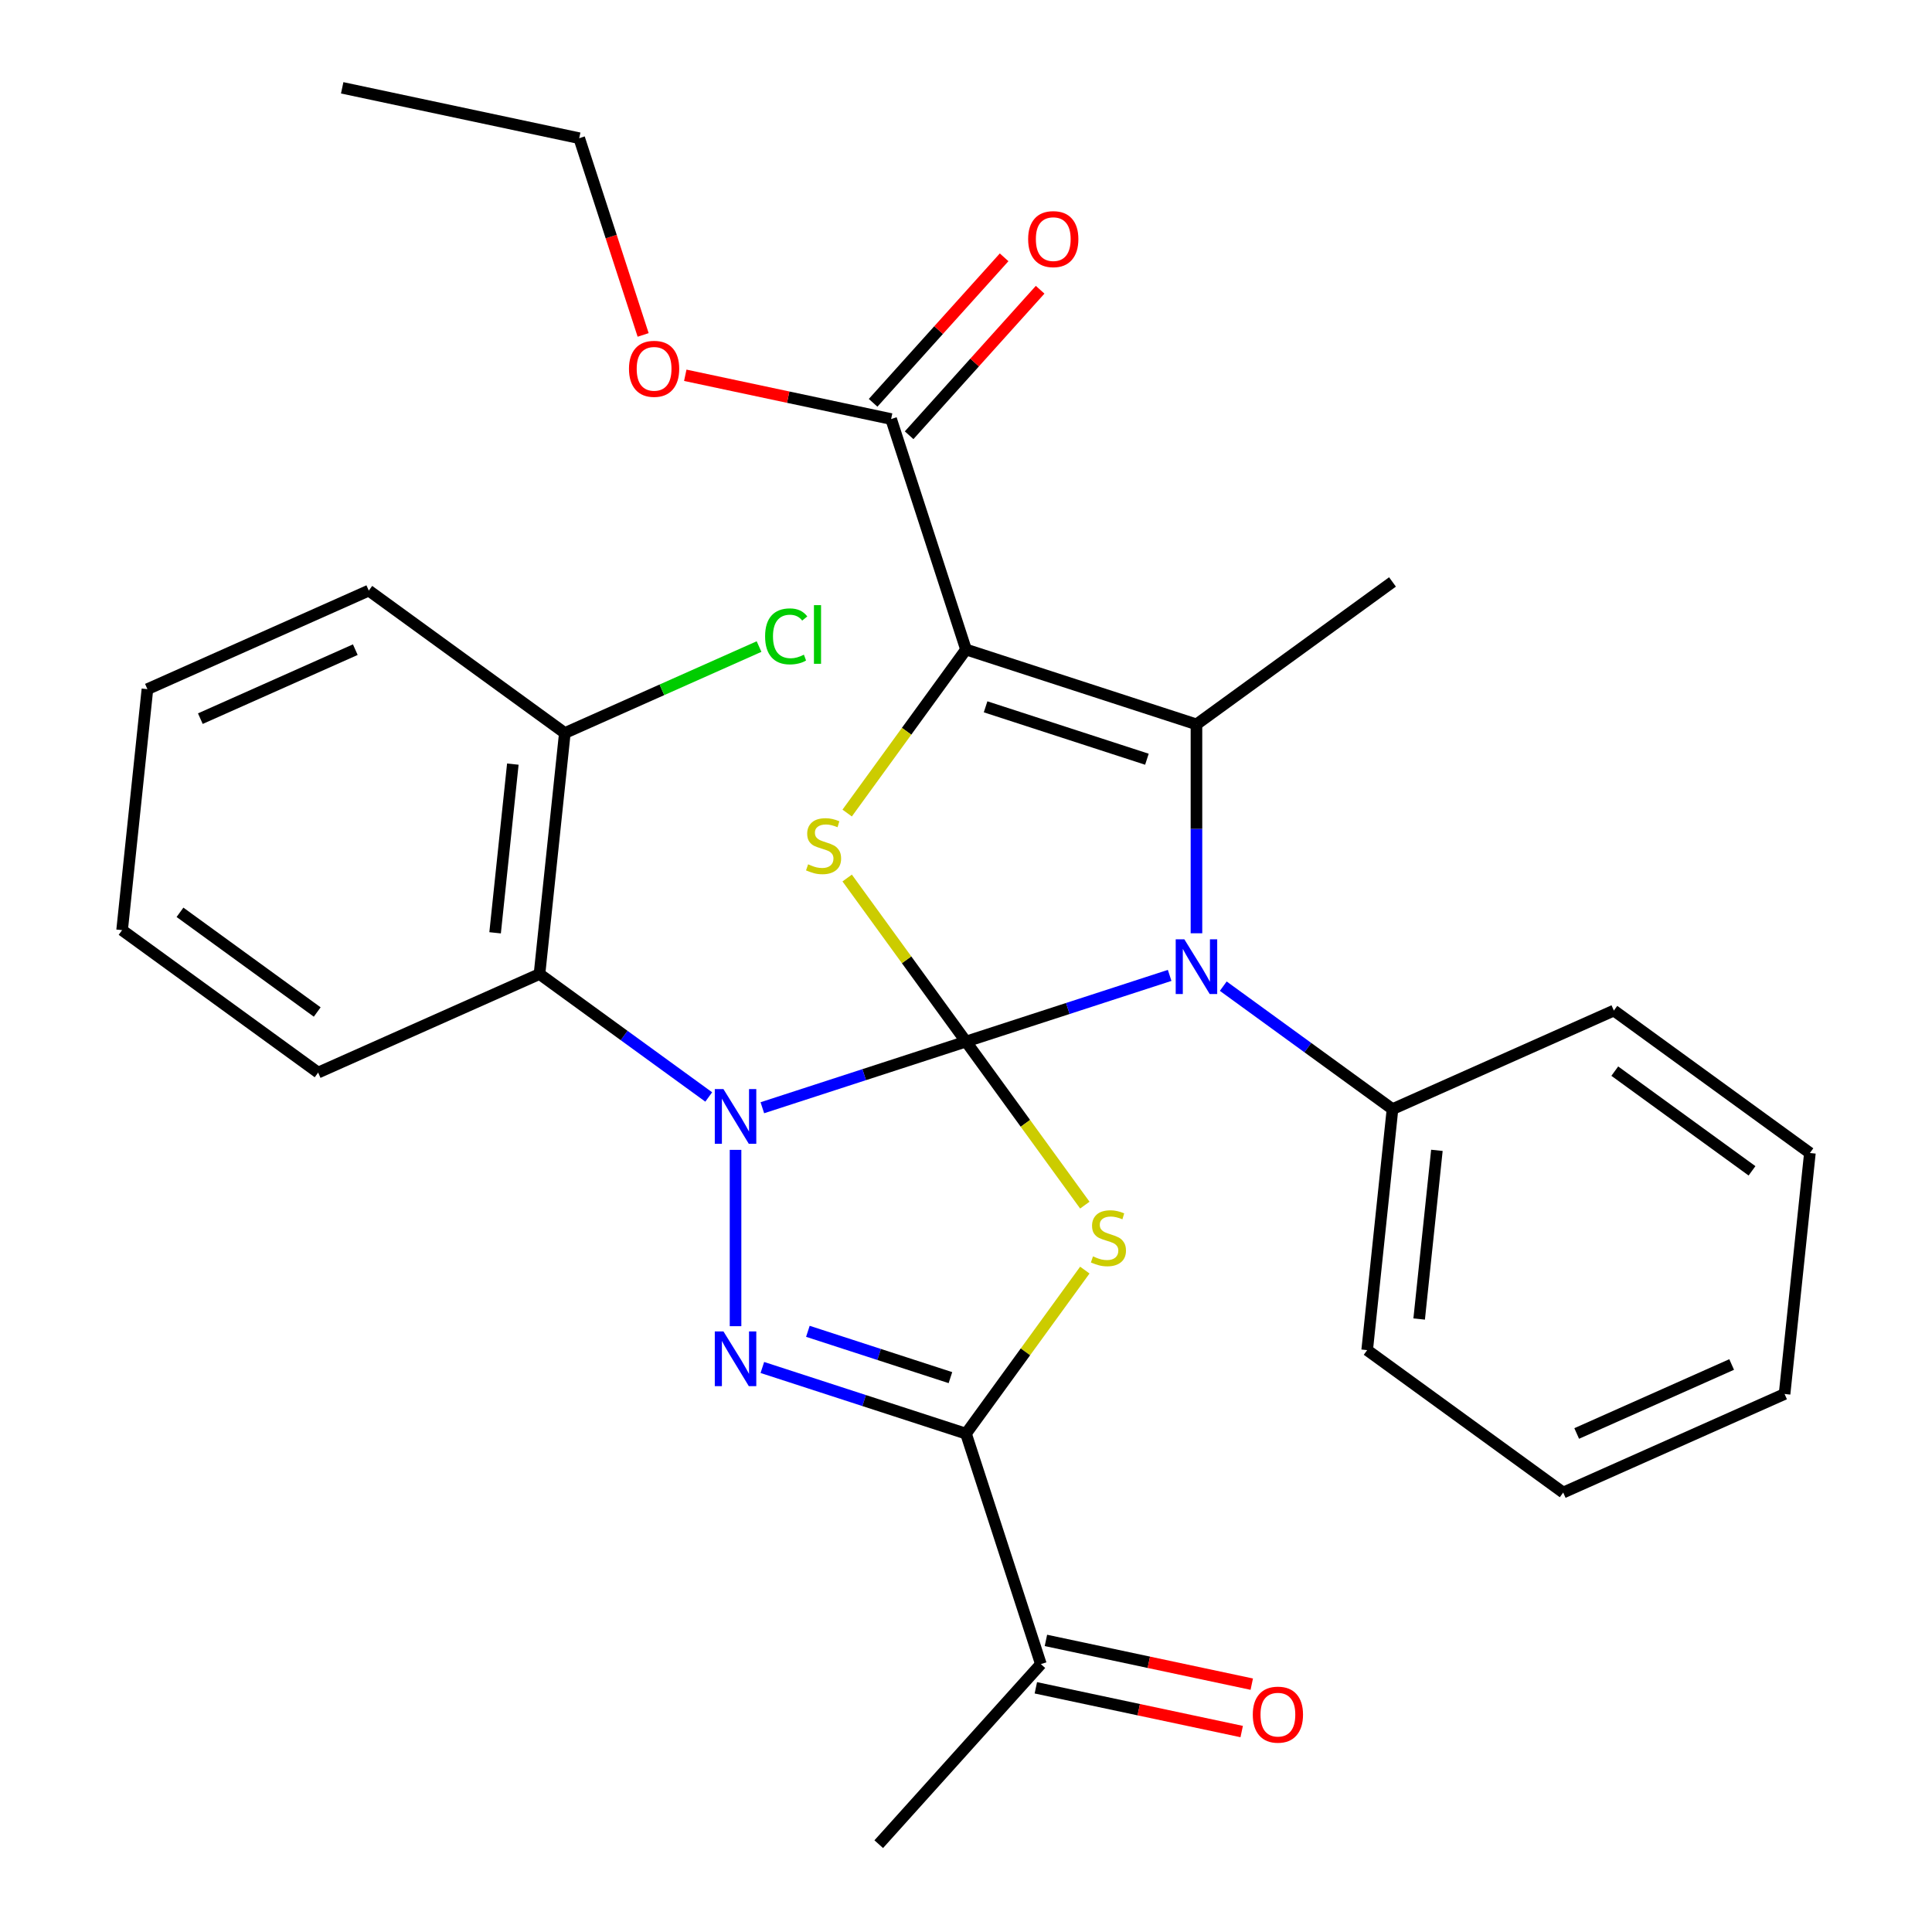 <?xml version='1.0' encoding='iso-8859-1'?>
<svg version='1.1' baseProfile='full'
              xmlns='http://www.w3.org/2000/svg'
                      xmlns:rdkit='http://www.rdkit.org/xml'
                      xmlns:xlink='http://www.w3.org/1999/xlink'
                  xml:space='preserve'
width='1000px' height='1000px' viewBox='0 0 1000 1000'>
<!-- END OF HEADER -->
<rect style='opacity:1.0;fill:#FFFFFF;stroke:none' width='1000' height='1000' x='0' y='0'> </rect>
<path class='bond-0' d='M 500,539.115 L 447.296,556.24' style='fill:none;fill-rule:evenodd;stroke:#000000;stroke-width:6px;stroke-linecap:butt;stroke-linejoin:miter;stroke-opacity:1' />
<path class='bond-0' d='M 447.296,556.24 L 394.591,573.365' style='fill:none;fill-rule:evenodd;stroke:#0000FF;stroke-width:6px;stroke-linecap:butt;stroke-linejoin:miter;stroke-opacity:1' />
<path class='bond-1' d='M 500,539.115 L 530.753,581.443' style='fill:none;fill-rule:evenodd;stroke:#000000;stroke-width:6px;stroke-linecap:butt;stroke-linejoin:miter;stroke-opacity:1' />
<path class='bond-1' d='M 530.753,581.443 L 561.506,623.771' style='fill:none;fill-rule:evenodd;stroke:#CCCC00;stroke-width:6px;stroke-linecap:butt;stroke-linejoin:miter;stroke-opacity:1' />
<path class='bond-3' d='M 500,539.115 L 552.704,521.991' style='fill:none;fill-rule:evenodd;stroke:#000000;stroke-width:6px;stroke-linecap:butt;stroke-linejoin:miter;stroke-opacity:1' />
<path class='bond-3' d='M 552.704,521.991 L 605.409,504.866' style='fill:none;fill-rule:evenodd;stroke:#0000FF;stroke-width:6px;stroke-linecap:butt;stroke-linejoin:miter;stroke-opacity:1' />
<path class='bond-5' d='M 500,539.115 L 469.247,496.787' style='fill:none;fill-rule:evenodd;stroke:#000000;stroke-width:6px;stroke-linecap:butt;stroke-linejoin:miter;stroke-opacity:1' />
<path class='bond-5' d='M 469.247,496.787 L 438.494,454.459' style='fill:none;fill-rule:evenodd;stroke:#CCCC00;stroke-width:6px;stroke-linecap:butt;stroke-linejoin:miter;stroke-opacity:1' />
<path class='bond-4' d='M 380.716,595.169 L 380.716,686.433' style='fill:none;fill-rule:evenodd;stroke:#0000FF;stroke-width:6px;stroke-linecap:butt;stroke-linejoin:miter;stroke-opacity:1' />
<path class='bond-8' d='M 366.84,567.792 L 323.043,535.972' style='fill:none;fill-rule:evenodd;stroke:#0000FF;stroke-width:6px;stroke-linecap:butt;stroke-linejoin:miter;stroke-opacity:1' />
<path class='bond-8' d='M 323.043,535.972 L 279.246,504.151' style='fill:none;fill-rule:evenodd;stroke:#000000;stroke-width:6px;stroke-linecap:butt;stroke-linejoin:miter;stroke-opacity:1' />
<path class='bond-6' d='M 561.506,657.398 L 530.753,699.726' style='fill:none;fill-rule:evenodd;stroke:#CCCC00;stroke-width:6px;stroke-linecap:butt;stroke-linejoin:miter;stroke-opacity:1' />
<path class='bond-6' d='M 530.753,699.726 L 500,742.054' style='fill:none;fill-rule:evenodd;stroke:#000000;stroke-width:6px;stroke-linecap:butt;stroke-linejoin:miter;stroke-opacity:1' />
<path class='bond-2' d='M 500,336.177 L 469.247,378.505' style='fill:none;fill-rule:evenodd;stroke:#000000;stroke-width:6px;stroke-linecap:butt;stroke-linejoin:miter;stroke-opacity:1' />
<path class='bond-2' d='M 469.247,378.505 L 438.494,420.833' style='fill:none;fill-rule:evenodd;stroke:#CCCC00;stroke-width:6px;stroke-linecap:butt;stroke-linejoin:miter;stroke-opacity:1' />
<path class='bond-9' d='M 500,336.177 L 461.242,216.893' style='fill:none;fill-rule:evenodd;stroke:#000000;stroke-width:6px;stroke-linecap:butt;stroke-linejoin:miter;stroke-opacity:1' />
<path class='bond-30' d='M 500,336.177 L 619.284,374.935' style='fill:none;fill-rule:evenodd;stroke:#000000;stroke-width:6px;stroke-linecap:butt;stroke-linejoin:miter;stroke-opacity:1' />
<path class='bond-30' d='M 510.141,365.847 L 593.64,392.978' style='fill:none;fill-rule:evenodd;stroke:#000000;stroke-width:6px;stroke-linecap:butt;stroke-linejoin:miter;stroke-opacity:1' />
<path class='bond-7' d='M 619.284,483.062 L 619.284,428.998' style='fill:none;fill-rule:evenodd;stroke:#0000FF;stroke-width:6px;stroke-linecap:butt;stroke-linejoin:miter;stroke-opacity:1' />
<path class='bond-7' d='M 619.284,428.998 L 619.284,374.935' style='fill:none;fill-rule:evenodd;stroke:#000000;stroke-width:6px;stroke-linecap:butt;stroke-linejoin:miter;stroke-opacity:1' />
<path class='bond-11' d='M 633.16,510.439 L 676.957,542.259' style='fill:none;fill-rule:evenodd;stroke:#0000FF;stroke-width:6px;stroke-linecap:butt;stroke-linejoin:miter;stroke-opacity:1' />
<path class='bond-11' d='M 676.957,542.259 L 720.754,574.079' style='fill:none;fill-rule:evenodd;stroke:#000000;stroke-width:6px;stroke-linecap:butt;stroke-linejoin:miter;stroke-opacity:1' />
<path class='bond-31' d='M 394.591,707.804 L 447.296,724.929' style='fill:none;fill-rule:evenodd;stroke:#0000FF;stroke-width:6px;stroke-linecap:butt;stroke-linejoin:miter;stroke-opacity:1' />
<path class='bond-31' d='M 447.296,724.929 L 500,742.054' style='fill:none;fill-rule:evenodd;stroke:#000000;stroke-width:6px;stroke-linecap:butt;stroke-linejoin:miter;stroke-opacity:1' />
<path class='bond-31' d='M 418.154,689.085 L 455.047,701.072' style='fill:none;fill-rule:evenodd;stroke:#0000FF;stroke-width:6px;stroke-linecap:butt;stroke-linejoin:miter;stroke-opacity:1' />
<path class='bond-31' d='M 455.047,701.072 L 491.94,713.06' style='fill:none;fill-rule:evenodd;stroke:#000000;stroke-width:6px;stroke-linecap:butt;stroke-linejoin:miter;stroke-opacity:1' />
<path class='bond-10' d='M 500,742.054 L 538.758,861.338' style='fill:none;fill-rule:evenodd;stroke:#000000;stroke-width:6px;stroke-linecap:butt;stroke-linejoin:miter;stroke-opacity:1' />
<path class='bond-15' d='M 619.284,374.935 L 720.754,301.213' style='fill:none;fill-rule:evenodd;stroke:#000000;stroke-width:6px;stroke-linecap:butt;stroke-linejoin:miter;stroke-opacity:1' />
<path class='bond-12' d='M 279.246,504.151 L 292.357,379.416' style='fill:none;fill-rule:evenodd;stroke:#000000;stroke-width:6px;stroke-linecap:butt;stroke-linejoin:miter;stroke-opacity:1' />
<path class='bond-12' d='M 256.266,482.819 L 265.443,395.504' style='fill:none;fill-rule:evenodd;stroke:#000000;stroke-width:6px;stroke-linecap:butt;stroke-linejoin:miter;stroke-opacity:1' />
<path class='bond-18' d='M 279.246,504.151 L 164.667,555.165' style='fill:none;fill-rule:evenodd;stroke:#000000;stroke-width:6px;stroke-linecap:butt;stroke-linejoin:miter;stroke-opacity:1' />
<path class='bond-13' d='M 470.563,225.285 L 504.468,187.629' style='fill:none;fill-rule:evenodd;stroke:#000000;stroke-width:6px;stroke-linecap:butt;stroke-linejoin:miter;stroke-opacity:1' />
<path class='bond-13' d='M 504.468,187.629 L 538.374,149.973' style='fill:none;fill-rule:evenodd;stroke:#FF0000;stroke-width:6px;stroke-linecap:butt;stroke-linejoin:miter;stroke-opacity:1' />
<path class='bond-13' d='M 451.921,208.5 L 485.827,170.844' style='fill:none;fill-rule:evenodd;stroke:#000000;stroke-width:6px;stroke-linecap:butt;stroke-linejoin:miter;stroke-opacity:1' />
<path class='bond-13' d='M 485.827,170.844 L 519.733,133.188' style='fill:none;fill-rule:evenodd;stroke:#FF0000;stroke-width:6px;stroke-linecap:butt;stroke-linejoin:miter;stroke-opacity:1' />
<path class='bond-16' d='M 461.242,216.893 L 407.969,205.569' style='fill:none;fill-rule:evenodd;stroke:#000000;stroke-width:6px;stroke-linecap:butt;stroke-linejoin:miter;stroke-opacity:1' />
<path class='bond-16' d='M 407.969,205.569 L 354.696,194.245' style='fill:none;fill-rule:evenodd;stroke:#FF0000;stroke-width:6px;stroke-linecap:butt;stroke-linejoin:miter;stroke-opacity:1' />
<path class='bond-14' d='M 536.15,873.606 L 589.423,884.93' style='fill:none;fill-rule:evenodd;stroke:#000000;stroke-width:6px;stroke-linecap:butt;stroke-linejoin:miter;stroke-opacity:1' />
<path class='bond-14' d='M 589.423,884.93 L 642.697,896.253' style='fill:none;fill-rule:evenodd;stroke:#FF0000;stroke-width:6px;stroke-linecap:butt;stroke-linejoin:miter;stroke-opacity:1' />
<path class='bond-14' d='M 541.365,849.07 L 594.639,860.393' style='fill:none;fill-rule:evenodd;stroke:#000000;stroke-width:6px;stroke-linecap:butt;stroke-linejoin:miter;stroke-opacity:1' />
<path class='bond-14' d='M 594.639,860.393 L 647.912,871.717' style='fill:none;fill-rule:evenodd;stroke:#FF0000;stroke-width:6px;stroke-linecap:butt;stroke-linejoin:miter;stroke-opacity:1' />
<path class='bond-19' d='M 538.758,861.338 L 454.834,954.545' style='fill:none;fill-rule:evenodd;stroke:#000000;stroke-width:6px;stroke-linecap:butt;stroke-linejoin:miter;stroke-opacity:1' />
<path class='bond-20' d='M 720.754,574.079 L 707.643,698.815' style='fill:none;fill-rule:evenodd;stroke:#000000;stroke-width:6px;stroke-linecap:butt;stroke-linejoin:miter;stroke-opacity:1' />
<path class='bond-20' d='M 743.734,595.412 L 734.557,682.727' style='fill:none;fill-rule:evenodd;stroke:#000000;stroke-width:6px;stroke-linecap:butt;stroke-linejoin:miter;stroke-opacity:1' />
<path class='bond-21' d='M 720.754,574.079 L 835.333,523.065' style='fill:none;fill-rule:evenodd;stroke:#000000;stroke-width:6px;stroke-linecap:butt;stroke-linejoin:miter;stroke-opacity:1' />
<path class='bond-17' d='M 292.357,379.416 L 342.619,357.038' style='fill:none;fill-rule:evenodd;stroke:#000000;stroke-width:6px;stroke-linecap:butt;stroke-linejoin:miter;stroke-opacity:1' />
<path class='bond-17' d='M 342.619,357.038 L 392.881,334.659' style='fill:none;fill-rule:evenodd;stroke:#00CC00;stroke-width:6px;stroke-linecap:butt;stroke-linejoin:miter;stroke-opacity:1' />
<path class='bond-22' d='M 292.357,379.416 L 190.888,305.694' style='fill:none;fill-rule:evenodd;stroke:#000000;stroke-width:6px;stroke-linecap:butt;stroke-linejoin:miter;stroke-opacity:1' />
<path class='bond-23' d='M 332.888,173.36 L 316.345,122.446' style='fill:none;fill-rule:evenodd;stroke:#FF0000;stroke-width:6px;stroke-linecap:butt;stroke-linejoin:miter;stroke-opacity:1' />
<path class='bond-23' d='M 316.345,122.446 L 299.802,71.531' style='fill:none;fill-rule:evenodd;stroke:#000000;stroke-width:6px;stroke-linecap:butt;stroke-linejoin:miter;stroke-opacity:1' />
<path class='bond-24' d='M 164.667,555.165 L 63.198,481.444' style='fill:none;fill-rule:evenodd;stroke:#000000;stroke-width:6px;stroke-linecap:butt;stroke-linejoin:miter;stroke-opacity:1' />
<path class='bond-24' d='M 164.191,523.813 L 93.162,472.208' style='fill:none;fill-rule:evenodd;stroke:#000000;stroke-width:6px;stroke-linecap:butt;stroke-linejoin:miter;stroke-opacity:1' />
<path class='bond-27' d='M 707.643,698.815 L 809.112,772.537' style='fill:none;fill-rule:evenodd;stroke:#000000;stroke-width:6px;stroke-linecap:butt;stroke-linejoin:miter;stroke-opacity:1' />
<path class='bond-28' d='M 835.333,523.065 L 936.802,596.787' style='fill:none;fill-rule:evenodd;stroke:#000000;stroke-width:6px;stroke-linecap:butt;stroke-linejoin:miter;stroke-opacity:1' />
<path class='bond-28' d='M 835.809,554.417 L 906.838,606.022' style='fill:none;fill-rule:evenodd;stroke:#000000;stroke-width:6px;stroke-linecap:butt;stroke-linejoin:miter;stroke-opacity:1' />
<path class='bond-33' d='M 190.888,305.694 L 76.308,356.708' style='fill:none;fill-rule:evenodd;stroke:#000000;stroke-width:6px;stroke-linecap:butt;stroke-linejoin:miter;stroke-opacity:1' />
<path class='bond-33' d='M 183.903,336.262 L 103.698,371.972' style='fill:none;fill-rule:evenodd;stroke:#000000;stroke-width:6px;stroke-linecap:butt;stroke-linejoin:miter;stroke-opacity:1' />
<path class='bond-25' d='M 299.802,71.531 L 177.12,45.455' style='fill:none;fill-rule:evenodd;stroke:#000000;stroke-width:6px;stroke-linecap:butt;stroke-linejoin:miter;stroke-opacity:1' />
<path class='bond-26' d='M 63.198,481.444 L 76.308,356.708' style='fill:none;fill-rule:evenodd;stroke:#000000;stroke-width:6px;stroke-linecap:butt;stroke-linejoin:miter;stroke-opacity:1' />
<path class='bond-32' d='M 809.112,772.537 L 923.692,721.523' style='fill:none;fill-rule:evenodd;stroke:#000000;stroke-width:6px;stroke-linecap:butt;stroke-linejoin:miter;stroke-opacity:1' />
<path class='bond-32' d='M 816.097,741.969 L 896.302,706.259' style='fill:none;fill-rule:evenodd;stroke:#000000;stroke-width:6px;stroke-linecap:butt;stroke-linejoin:miter;stroke-opacity:1' />
<path class='bond-29' d='M 936.802,596.787 L 923.692,721.523' style='fill:none;fill-rule:evenodd;stroke:#000000;stroke-width:6px;stroke-linecap:butt;stroke-linejoin:miter;stroke-opacity:1' />
<path  class='atom-1' d='M 374.456 563.713
L 383.736 578.713
Q 384.656 580.193, 386.136 582.873
Q 387.616 585.553, 387.696 585.713
L 387.696 563.713
L 391.456 563.713
L 391.456 592.033
L 387.576 592.033
L 377.616 575.633
Q 376.456 573.713, 375.216 571.513
Q 374.016 569.313, 373.656 568.633
L 373.656 592.033
L 369.976 592.033
L 369.976 563.713
L 374.456 563.713
' fill='#0000FF'/>
<path  class='atom-2' d='M 565.722 650.305
Q 566.042 650.425, 567.362 650.985
Q 568.682 651.545, 570.122 651.905
Q 571.602 652.225, 573.042 652.225
Q 575.722 652.225, 577.282 650.945
Q 578.842 649.625, 578.842 647.345
Q 578.842 645.785, 578.042 644.825
Q 577.282 643.865, 576.082 643.345
Q 574.882 642.825, 572.882 642.225
Q 570.362 641.465, 568.842 640.745
Q 567.362 640.025, 566.282 638.505
Q 565.242 636.985, 565.242 634.425
Q 565.242 630.865, 567.642 628.665
Q 570.082 626.465, 574.882 626.465
Q 578.162 626.465, 581.882 628.025
L 580.962 631.105
Q 577.562 629.705, 575.002 629.705
Q 572.242 629.705, 570.722 630.865
Q 569.202 631.985, 569.242 633.945
Q 569.242 635.465, 570.002 636.385
Q 570.802 637.305, 571.922 637.825
Q 573.082 638.345, 575.002 638.945
Q 577.562 639.745, 579.082 640.545
Q 580.602 641.345, 581.682 642.985
Q 582.802 644.585, 582.802 647.345
Q 582.802 651.265, 580.162 653.385
Q 577.562 655.465, 573.202 655.465
Q 570.682 655.465, 568.762 654.905
Q 566.882 654.385, 564.642 653.465
L 565.722 650.305
' fill='#CCCC00'/>
<path  class='atom-4' d='M 613.024 486.198
L 622.304 501.198
Q 623.224 502.678, 624.704 505.358
Q 626.184 508.038, 626.264 508.198
L 626.264 486.198
L 630.024 486.198
L 630.024 514.518
L 626.144 514.518
L 616.184 498.118
Q 615.024 496.198, 613.784 493.998
Q 612.584 491.798, 612.224 491.118
L 612.224 514.518
L 608.544 514.518
L 608.544 486.198
L 613.024 486.198
' fill='#0000FF'/>
<path  class='atom-5' d='M 374.456 689.136
L 383.736 704.136
Q 384.656 705.616, 386.136 708.296
Q 387.616 710.976, 387.696 711.136
L 387.696 689.136
L 391.456 689.136
L 391.456 717.456
L 387.576 717.456
L 377.616 701.056
Q 376.456 699.136, 375.216 696.936
Q 374.016 694.736, 373.656 694.056
L 373.656 717.456
L 369.976 717.456
L 369.976 689.136
L 374.456 689.136
' fill='#0000FF'/>
<path  class='atom-6' d='M 418.278 447.366
Q 418.598 447.486, 419.918 448.046
Q 421.238 448.606, 422.678 448.966
Q 424.158 449.286, 425.598 449.286
Q 428.278 449.286, 429.838 448.006
Q 431.398 446.686, 431.398 444.406
Q 431.398 442.846, 430.598 441.886
Q 429.838 440.926, 428.638 440.406
Q 427.438 439.886, 425.438 439.286
Q 422.918 438.526, 421.398 437.806
Q 419.918 437.086, 418.838 435.566
Q 417.798 434.046, 417.798 431.486
Q 417.798 427.926, 420.198 425.726
Q 422.638 423.526, 427.438 423.526
Q 430.718 423.526, 434.438 425.086
L 433.518 428.166
Q 430.118 426.766, 427.558 426.766
Q 424.798 426.766, 423.278 427.926
Q 421.758 429.046, 421.798 431.006
Q 421.798 432.526, 422.558 433.446
Q 423.358 434.366, 424.478 434.886
Q 425.638 435.406, 427.558 436.006
Q 430.118 436.806, 431.638 437.606
Q 433.158 438.406, 434.238 440.046
Q 435.358 441.646, 435.358 444.406
Q 435.358 448.326, 432.718 450.446
Q 430.118 452.526, 425.758 452.526
Q 423.238 452.526, 421.318 451.966
Q 419.438 451.446, 417.198 450.526
L 418.278 447.366
' fill='#CCCC00'/>
<path  class='atom-14' d='M 532.166 123.765
Q 532.166 116.965, 535.526 113.165
Q 538.886 109.365, 545.166 109.365
Q 551.446 109.365, 554.806 113.165
Q 558.166 116.965, 558.166 123.765
Q 558.166 130.645, 554.766 134.565
Q 551.366 138.445, 545.166 138.445
Q 538.926 138.445, 535.526 134.565
Q 532.166 130.685, 532.166 123.765
M 545.166 135.245
Q 549.486 135.245, 551.806 132.365
Q 554.166 129.445, 554.166 123.765
Q 554.166 118.205, 551.806 115.405
Q 549.486 112.565, 545.166 112.565
Q 540.846 112.565, 538.486 115.365
Q 536.166 118.165, 536.166 123.765
Q 536.166 129.485, 538.486 132.365
Q 540.846 135.245, 545.166 135.245
' fill='#FF0000'/>
<path  class='atom-15' d='M 648.44 887.495
Q 648.44 880.695, 651.8 876.895
Q 655.16 873.095, 661.44 873.095
Q 667.72 873.095, 671.08 876.895
Q 674.44 880.695, 674.44 887.495
Q 674.44 894.375, 671.04 898.295
Q 667.64 902.175, 661.44 902.175
Q 655.2 902.175, 651.8 898.295
Q 648.44 894.415, 648.44 887.495
M 661.44 898.975
Q 665.76 898.975, 668.08 896.095
Q 670.44 893.175, 670.44 887.495
Q 670.44 881.935, 668.08 879.135
Q 665.76 876.295, 661.44 876.295
Q 657.12 876.295, 654.76 879.095
Q 652.44 881.895, 652.44 887.495
Q 652.44 893.215, 654.76 896.095
Q 657.12 898.975, 661.44 898.975
' fill='#FF0000'/>
<path  class='atom-17' d='M 325.56 190.896
Q 325.56 184.096, 328.92 180.296
Q 332.28 176.496, 338.56 176.496
Q 344.84 176.496, 348.2 180.296
Q 351.56 184.096, 351.56 190.896
Q 351.56 197.776, 348.16 201.696
Q 344.76 205.576, 338.56 205.576
Q 332.32 205.576, 328.92 201.696
Q 325.56 197.816, 325.56 190.896
M 338.56 202.376
Q 342.88 202.376, 345.2 199.496
Q 347.56 196.576, 347.56 190.896
Q 347.56 185.336, 345.2 182.536
Q 342.88 179.696, 338.56 179.696
Q 334.24 179.696, 331.88 182.496
Q 329.56 185.296, 329.56 190.896
Q 329.56 196.616, 331.88 199.496
Q 334.24 202.376, 338.56 202.376
' fill='#FF0000'/>
<path  class='atom-18' d='M 396.016 329.382
Q 396.016 322.342, 399.296 318.662
Q 402.616 314.942, 408.896 314.942
Q 414.736 314.942, 417.856 319.062
L 415.216 321.222
Q 412.936 318.222, 408.896 318.222
Q 404.616 318.222, 402.336 321.102
Q 400.096 323.942, 400.096 329.382
Q 400.096 334.982, 402.416 337.862
Q 404.776 340.742, 409.336 340.742
Q 412.456 340.742, 416.096 338.862
L 417.216 341.862
Q 415.736 342.822, 413.496 343.382
Q 411.256 343.942, 408.776 343.942
Q 402.616 343.942, 399.296 340.182
Q 396.016 336.422, 396.016 329.382
' fill='#00CC00'/>
<path  class='atom-18' d='M 421.296 313.222
L 424.976 313.222
L 424.976 343.582
L 421.296 343.582
L 421.296 313.222
' fill='#00CC00'/>
</svg>
